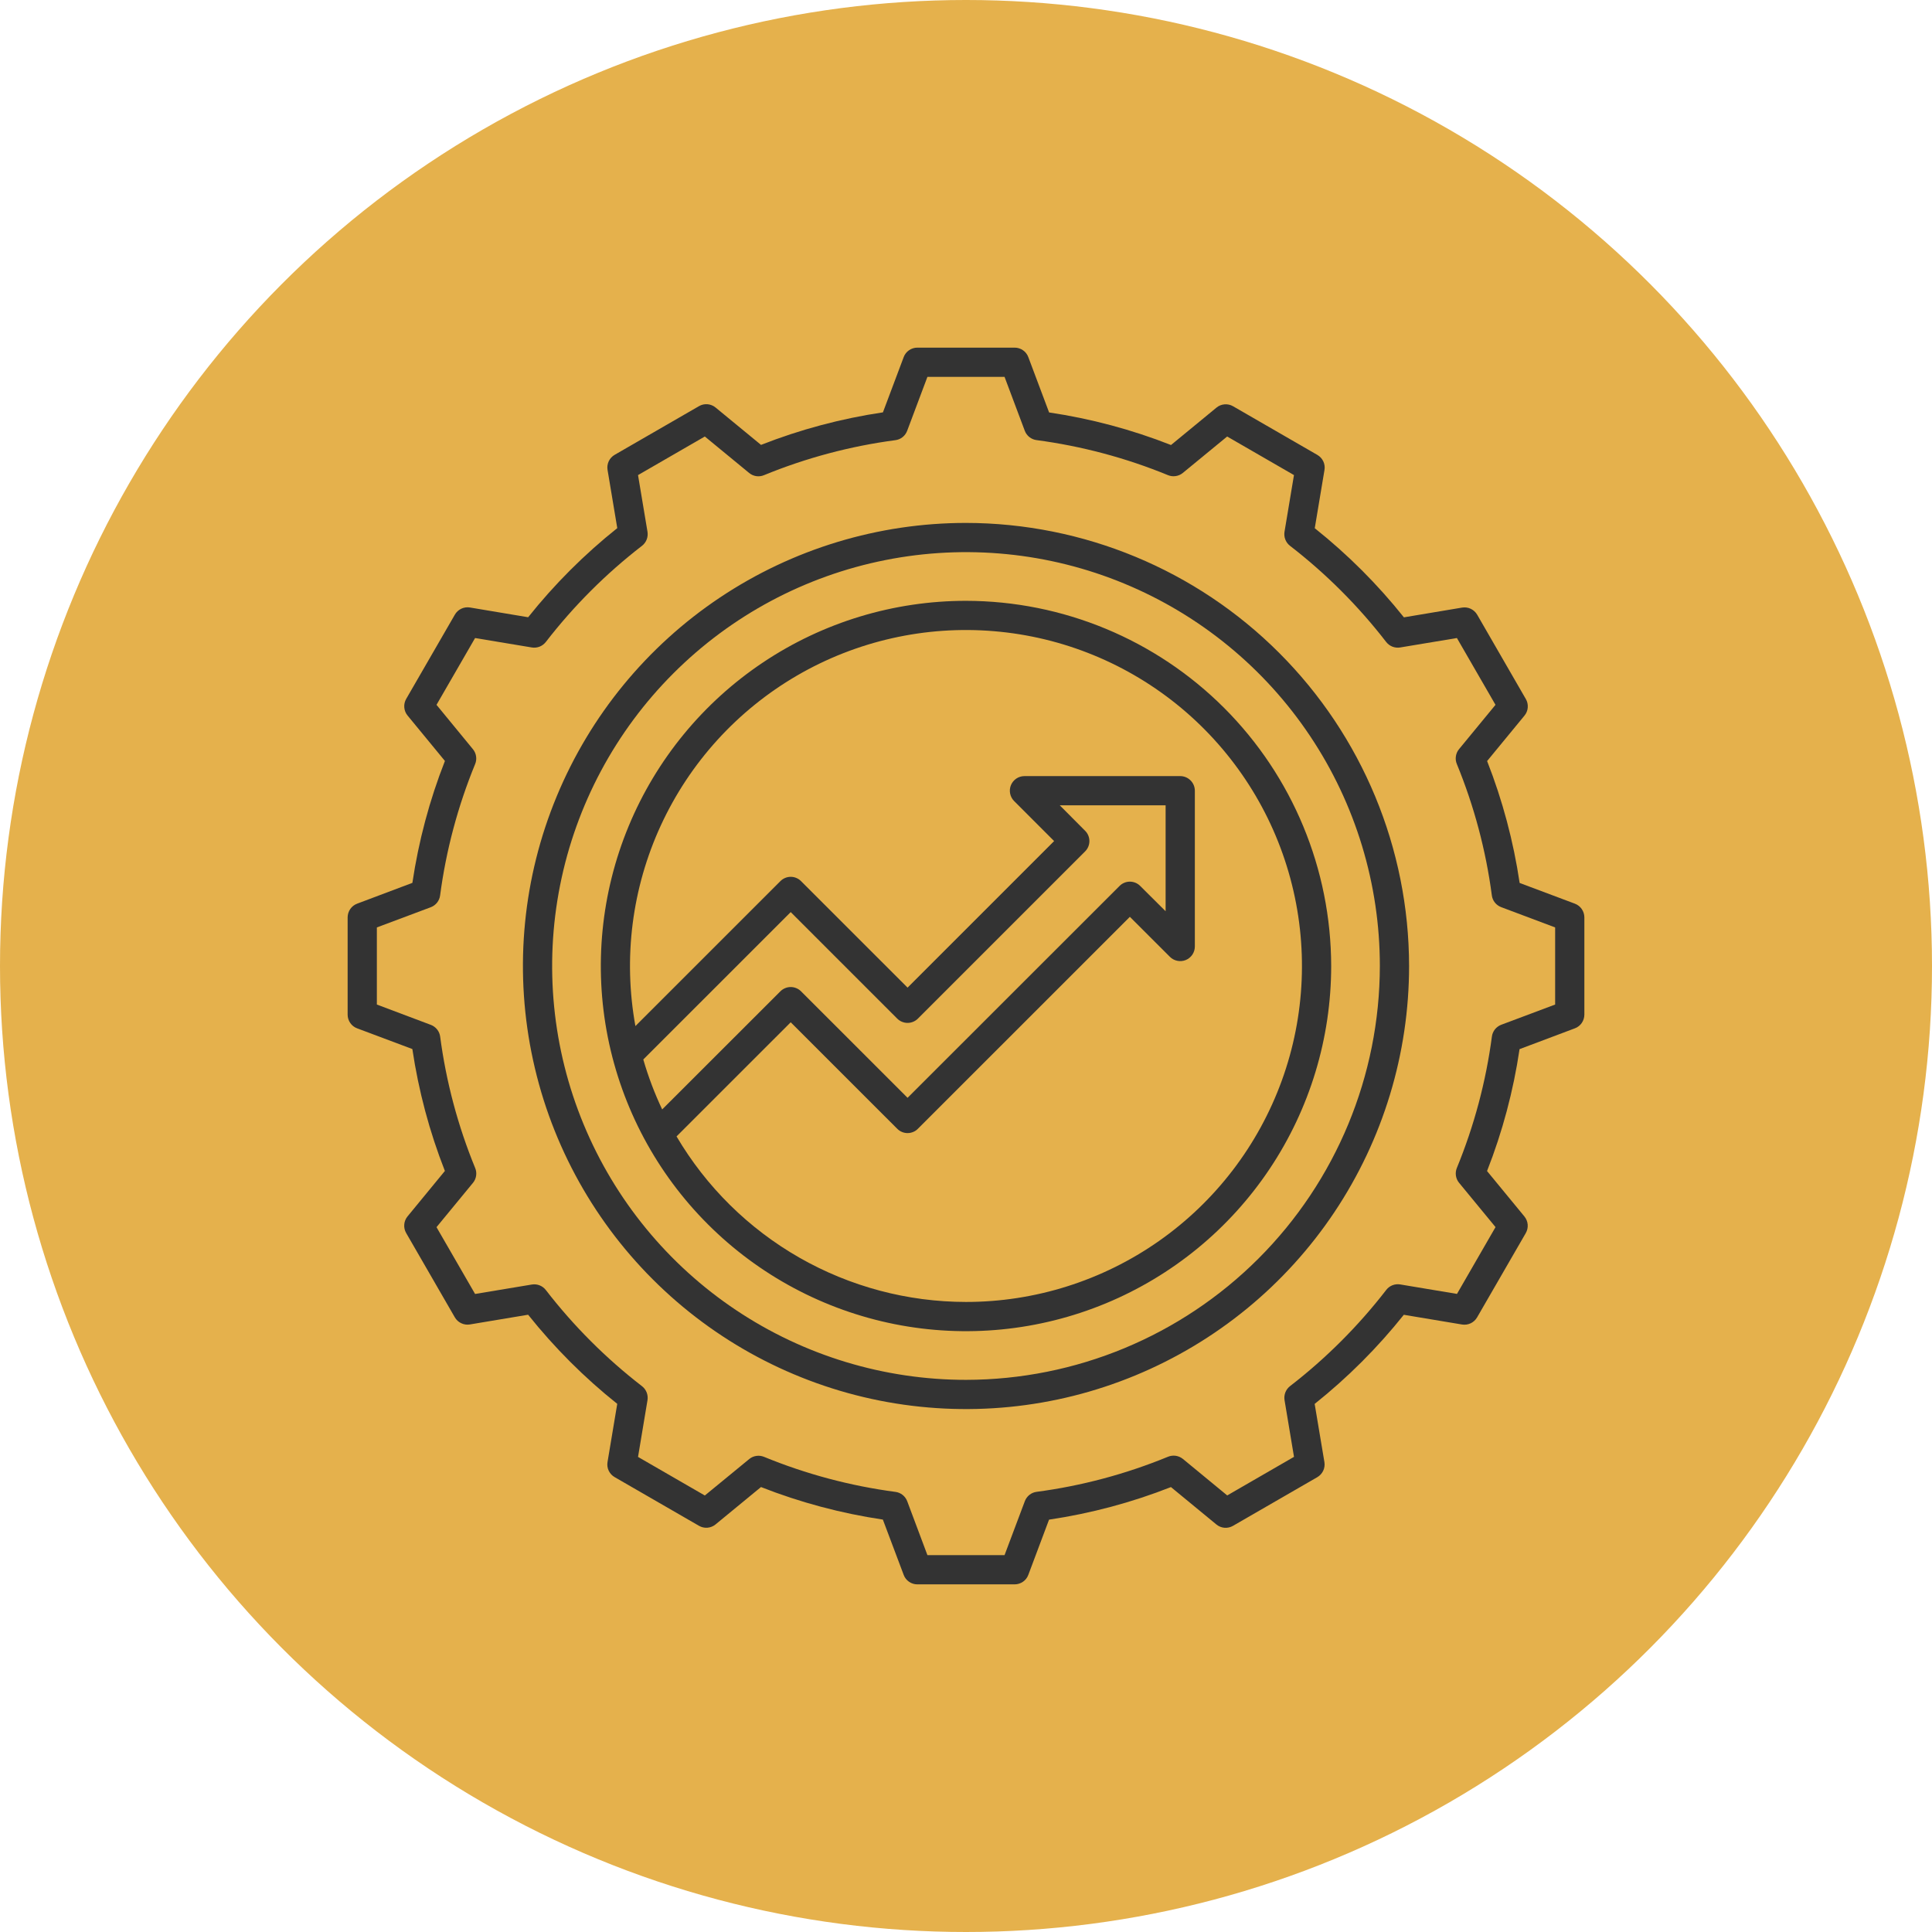 <svg xmlns="http://www.w3.org/2000/svg" width="62" height="62" viewBox="0 0 62 62" fill="none"><circle cx="31" cy="31" r="31" fill="#E5B14C"></circle><g clip-path="url(#clip0_43_1097)"><path d="M50.54 29L48.767 28.335C48.568 26.996 48.218 25.683 47.723 24.423L48.922 22.965C48.983 22.891 49.02 22.801 49.027 22.706C49.035 22.61 49.014 22.515 48.966 22.433L47.404 19.726C47.356 19.644 47.284 19.578 47.198 19.537C47.112 19.496 47.015 19.483 46.921 19.498L45.053 19.811C44.209 18.753 43.25 17.794 42.192 16.951L42.504 15.082C42.52 14.988 42.507 14.891 42.466 14.805C42.425 14.719 42.359 14.647 42.276 14.599L39.57 13.037C39.487 12.989 39.392 12.968 39.297 12.976C39.202 12.983 39.111 13.02 39.038 13.081L37.579 14.281C36.319 13.785 35.007 13.435 33.667 13.236L33 11.461C32.967 11.371 32.907 11.294 32.829 11.24C32.751 11.186 32.658 11.156 32.562 11.156H29.438C29.342 11.156 29.249 11.186 29.171 11.24C29.093 11.294 29.033 11.371 29 11.461L28.334 13.233C26.994 13.432 25.682 13.782 24.422 14.277L22.964 13.078C22.89 13.017 22.799 12.98 22.704 12.972C22.609 12.964 22.514 12.986 22.431 13.034L19.725 14.596C19.642 14.644 19.576 14.716 19.535 14.802C19.495 14.888 19.481 14.985 19.497 15.079L19.809 16.948C18.752 17.791 17.792 18.75 16.949 19.808L15.08 19.495C14.986 19.48 14.889 19.493 14.803 19.534C14.717 19.575 14.645 19.641 14.598 19.723L13.035 22.429C12.987 22.512 12.966 22.607 12.974 22.702C12.982 22.798 13.018 22.888 13.079 22.962L14.278 24.42C13.783 25.68 13.433 26.993 13.234 28.332L11.46 29C11.371 29.034 11.294 29.093 11.24 29.172C11.186 29.25 11.157 29.342 11.156 29.438V32.562C11.156 32.658 11.186 32.75 11.24 32.829C11.294 32.907 11.371 32.967 11.46 33L13.233 33.665C13.432 35.004 13.782 36.317 14.277 37.577L13.078 39.036C13.017 39.11 12.98 39.201 12.973 39.296C12.965 39.391 12.986 39.486 13.034 39.569L14.596 42.275C14.644 42.358 14.716 42.424 14.802 42.464C14.888 42.505 14.985 42.519 15.079 42.503L16.948 42.191C17.791 43.248 18.75 44.208 19.808 45.051L19.496 46.919C19.48 47.014 19.493 47.11 19.534 47.196C19.575 47.283 19.641 47.354 19.724 47.402L22.43 48.964C22.513 49.012 22.608 49.034 22.703 49.026C22.798 49.018 22.889 48.981 22.962 48.921L24.421 47.721C25.681 48.216 26.993 48.566 28.332 48.765L29 50.539C29.033 50.629 29.093 50.706 29.171 50.76C29.249 50.814 29.342 50.844 29.438 50.844H32.562C32.658 50.843 32.751 50.814 32.829 50.76C32.907 50.706 32.967 50.629 33 50.539L33.665 48.767C35.004 48.568 36.317 48.218 37.577 47.722L39.035 48.922C39.109 48.983 39.199 49.02 39.294 49.028C39.39 49.035 39.485 49.014 39.568 48.966L42.274 47.404C42.356 47.356 42.422 47.284 42.463 47.198C42.504 47.112 42.517 47.015 42.502 46.921L42.189 45.053C43.247 44.209 44.207 43.25 45.05 42.193L46.919 42.505C47.013 42.52 47.109 42.507 47.196 42.466C47.282 42.425 47.353 42.359 47.401 42.277L48.964 39.571C49.011 39.488 49.033 39.393 49.025 39.298C49.017 39.202 48.98 39.112 48.92 39.038L47.721 37.58C48.216 36.32 48.566 35.007 48.764 33.668L50.54 33C50.629 32.967 50.706 32.907 50.76 32.829C50.814 32.75 50.843 32.658 50.844 32.562V29.438C50.843 29.342 50.814 29.25 50.76 29.172C50.706 29.093 50.629 29.034 50.54 29ZM49.906 32.237L48.176 32.886C48.097 32.916 48.028 32.967 47.975 33.032C47.922 33.099 47.888 33.178 47.877 33.261C47.686 34.71 47.307 36.129 46.752 37.481C46.72 37.559 46.709 37.645 46.722 37.729C46.734 37.812 46.769 37.891 46.823 37.957L47.993 39.379L46.756 41.523L44.934 41.219C44.85 41.205 44.764 41.214 44.685 41.245C44.606 41.276 44.537 41.328 44.486 41.395C43.593 42.551 42.555 43.589 41.399 44.482C41.332 44.534 41.28 44.603 41.249 44.682C41.218 44.761 41.209 44.846 41.222 44.93L41.526 46.752L39.383 47.99L37.961 46.819C37.895 46.766 37.816 46.731 37.732 46.718C37.648 46.706 37.562 46.716 37.484 46.748C36.131 47.304 34.713 47.683 33.263 47.875C33.179 47.886 33.1 47.92 33.034 47.973C32.968 48.026 32.918 48.096 32.888 48.175L32.237 49.906H29.762L29.114 48.177C29.084 48.098 29.034 48.028 28.968 47.975C28.902 47.922 28.823 47.888 28.739 47.877C27.29 47.685 25.871 47.307 24.519 46.752C24.441 46.72 24.355 46.709 24.271 46.722C24.187 46.734 24.108 46.769 24.043 46.823L22.619 47.992L20.475 46.754L20.779 44.932C20.792 44.849 20.783 44.763 20.752 44.684C20.721 44.605 20.669 44.536 20.602 44.484C19.446 43.591 18.409 42.554 17.516 41.398C17.464 41.33 17.395 41.279 17.316 41.248C17.237 41.217 17.151 41.208 17.067 41.222L15.246 41.525L14.008 39.381L15.178 37.959C15.232 37.894 15.267 37.815 15.279 37.731C15.292 37.647 15.282 37.562 15.249 37.483C14.694 36.131 14.316 34.713 14.125 33.264C14.114 33.18 14.08 33.101 14.027 33.035C13.974 32.969 13.905 32.919 13.826 32.889L12.094 32.237V29.762L13.824 29.114C13.903 29.084 13.972 29.034 14.025 28.968C14.078 28.901 14.112 28.822 14.123 28.739C14.314 27.29 14.693 25.871 15.248 24.519C15.28 24.441 15.291 24.355 15.278 24.271C15.266 24.188 15.231 24.109 15.177 24.043L14.008 22.619L15.246 20.475L17.067 20.778C17.151 20.792 17.237 20.782 17.316 20.752C17.394 20.721 17.463 20.669 17.516 20.602C18.409 19.446 19.446 18.409 20.602 17.516C20.669 17.464 20.721 17.395 20.752 17.316C20.783 17.237 20.792 17.151 20.779 17.067L20.475 15.246L22.619 14.008L24.041 15.178C24.106 15.232 24.185 15.267 24.269 15.28C24.353 15.292 24.439 15.282 24.517 15.249C25.87 14.694 27.288 14.316 28.737 14.125C28.821 14.114 28.9 14.08 28.966 14.027C29.032 13.974 29.082 13.904 29.112 13.825L29.762 12.094H32.237L32.886 13.823C32.916 13.902 32.966 13.972 33.032 14.025C33.098 14.078 33.178 14.112 33.261 14.123C34.71 14.315 36.129 14.693 37.481 15.248C37.559 15.28 37.645 15.291 37.729 15.278C37.813 15.266 37.892 15.231 37.958 15.177L39.381 14.008L41.525 15.246L41.221 17.067C41.208 17.151 41.217 17.237 41.248 17.316C41.279 17.395 41.331 17.464 41.398 17.516C42.554 18.409 43.591 19.446 44.484 20.602C44.536 20.669 44.606 20.721 44.684 20.752C44.763 20.782 44.849 20.792 44.932 20.778L46.754 20.475L47.992 22.619L46.822 24.041C46.768 24.106 46.733 24.185 46.721 24.269C46.708 24.353 46.718 24.438 46.751 24.517C47.306 25.869 47.684 27.287 47.875 28.736C47.886 28.82 47.92 28.899 47.973 28.965C48.026 29.031 48.095 29.081 48.174 29.111L49.906 29.762V32.237Z" fill="#333333"></path><path d="M31 19.281C28.682 19.281 26.417 19.968 24.489 21.256C22.562 22.544 21.06 24.374 20.173 26.515C19.286 28.657 19.054 31.013 19.506 33.286C19.959 35.559 21.075 37.648 22.714 39.286C24.352 40.925 26.441 42.041 28.714 42.494C30.987 42.946 33.343 42.714 35.485 41.827C37.626 40.94 39.456 39.438 40.744 37.511C42.032 35.584 42.719 33.318 42.719 31C42.715 27.893 41.48 24.914 39.283 22.717C37.086 20.52 34.107 19.285 31 19.281ZM34.822 26.66L34.01 25.844H37.406V29.243L36.59 28.431C36.547 28.387 36.495 28.352 36.438 28.329C36.381 28.305 36.32 28.293 36.259 28.293C36.197 28.293 36.136 28.305 36.08 28.329C36.023 28.352 35.971 28.387 35.928 28.431L29.125 35.23L25.706 31.812C25.663 31.769 25.611 31.734 25.554 31.711C25.497 31.687 25.436 31.675 25.375 31.675C25.314 31.675 25.253 31.687 25.196 31.711C25.139 31.734 25.087 31.769 25.044 31.812L21.25 35.603C21.006 35.086 20.803 34.55 20.644 34L25.375 29.27L28.794 32.689C28.837 32.732 28.889 32.767 28.946 32.79C29.003 32.814 29.064 32.826 29.125 32.826C29.186 32.826 29.247 32.814 29.304 32.79C29.361 32.767 29.413 32.732 29.456 32.689L34.822 27.323C34.866 27.279 34.901 27.227 34.924 27.171C34.948 27.114 34.96 27.053 34.96 26.991C34.96 26.93 34.948 26.869 34.924 26.812C34.901 26.755 34.866 26.703 34.822 26.66ZM31 41.781C29.123 41.78 27.279 41.289 25.651 40.358C24.021 39.426 22.664 38.086 21.711 36.469L25.375 32.806L28.794 36.224C28.837 36.268 28.889 36.303 28.946 36.326C29.003 36.35 29.064 36.362 29.125 36.362C29.186 36.362 29.247 36.35 29.304 36.326C29.361 36.303 29.413 36.268 29.456 36.224L36.259 29.422L37.544 30.706C37.609 30.772 37.693 30.816 37.784 30.834C37.874 30.852 37.969 30.843 38.054 30.808C38.14 30.772 38.213 30.712 38.265 30.635C38.316 30.558 38.344 30.468 38.344 30.375V25.375C38.344 25.251 38.294 25.131 38.206 25.044C38.119 24.956 37.999 24.906 37.875 24.906H32.875C32.782 24.906 32.692 24.934 32.615 24.985C32.538 25.037 32.478 25.11 32.442 25.196C32.407 25.281 32.398 25.375 32.416 25.466C32.434 25.557 32.478 25.641 32.544 25.706L33.828 26.991L29.125 31.694L25.706 28.276C25.663 28.232 25.611 28.198 25.554 28.174C25.497 28.15 25.436 28.138 25.375 28.138C25.314 28.138 25.253 28.15 25.196 28.174C25.139 28.198 25.087 28.232 25.044 28.276L20.391 32.928C19.995 30.748 20.28 28.5 21.207 26.488C22.134 24.476 23.657 22.799 25.571 21.683C27.485 20.568 29.696 20.07 31.903 20.256C34.111 20.441 36.207 21.302 37.908 22.721C39.608 24.141 40.831 26.049 41.408 28.188C41.986 30.326 41.891 32.591 41.136 34.673C40.381 36.756 39.003 38.555 37.19 39.827C35.376 41.099 33.215 41.781 31 41.781Z" fill="#333333"></path><path d="M31 16.781C28.188 16.781 25.439 17.615 23.101 19.177C20.762 20.74 18.94 22.961 17.864 25.559C16.787 28.157 16.506 31.016 17.055 33.774C17.603 36.532 18.957 39.066 20.946 41.054C22.934 43.043 25.468 44.397 28.226 44.946C30.984 45.494 33.843 45.213 36.441 44.136C39.039 43.06 41.26 41.238 42.822 38.9C44.385 36.561 45.219 33.812 45.219 31C45.215 27.23 43.715 23.616 41.049 20.951C38.384 18.285 34.77 16.786 31 16.781ZM31 44.281C28.373 44.281 25.805 43.502 23.621 42.043C21.437 40.584 19.735 38.509 18.73 36.083C17.724 33.656 17.462 30.985 17.974 28.409C18.486 25.833 19.751 23.466 21.609 21.609C23.466 19.751 25.833 18.486 28.409 17.974C30.985 17.462 33.656 17.724 36.083 18.73C38.509 19.735 40.584 21.437 42.043 23.621C43.502 25.805 44.281 28.373 44.281 31C44.277 34.521 42.877 37.897 40.387 40.387C37.897 42.877 34.521 44.277 31 44.281Z" fill="#333333"></path></g><defs><clipPath id="clip0_43_1097"><rect width="40" height="40" fill="white" transform="translate(11 11)"></rect></clipPath></defs></svg>